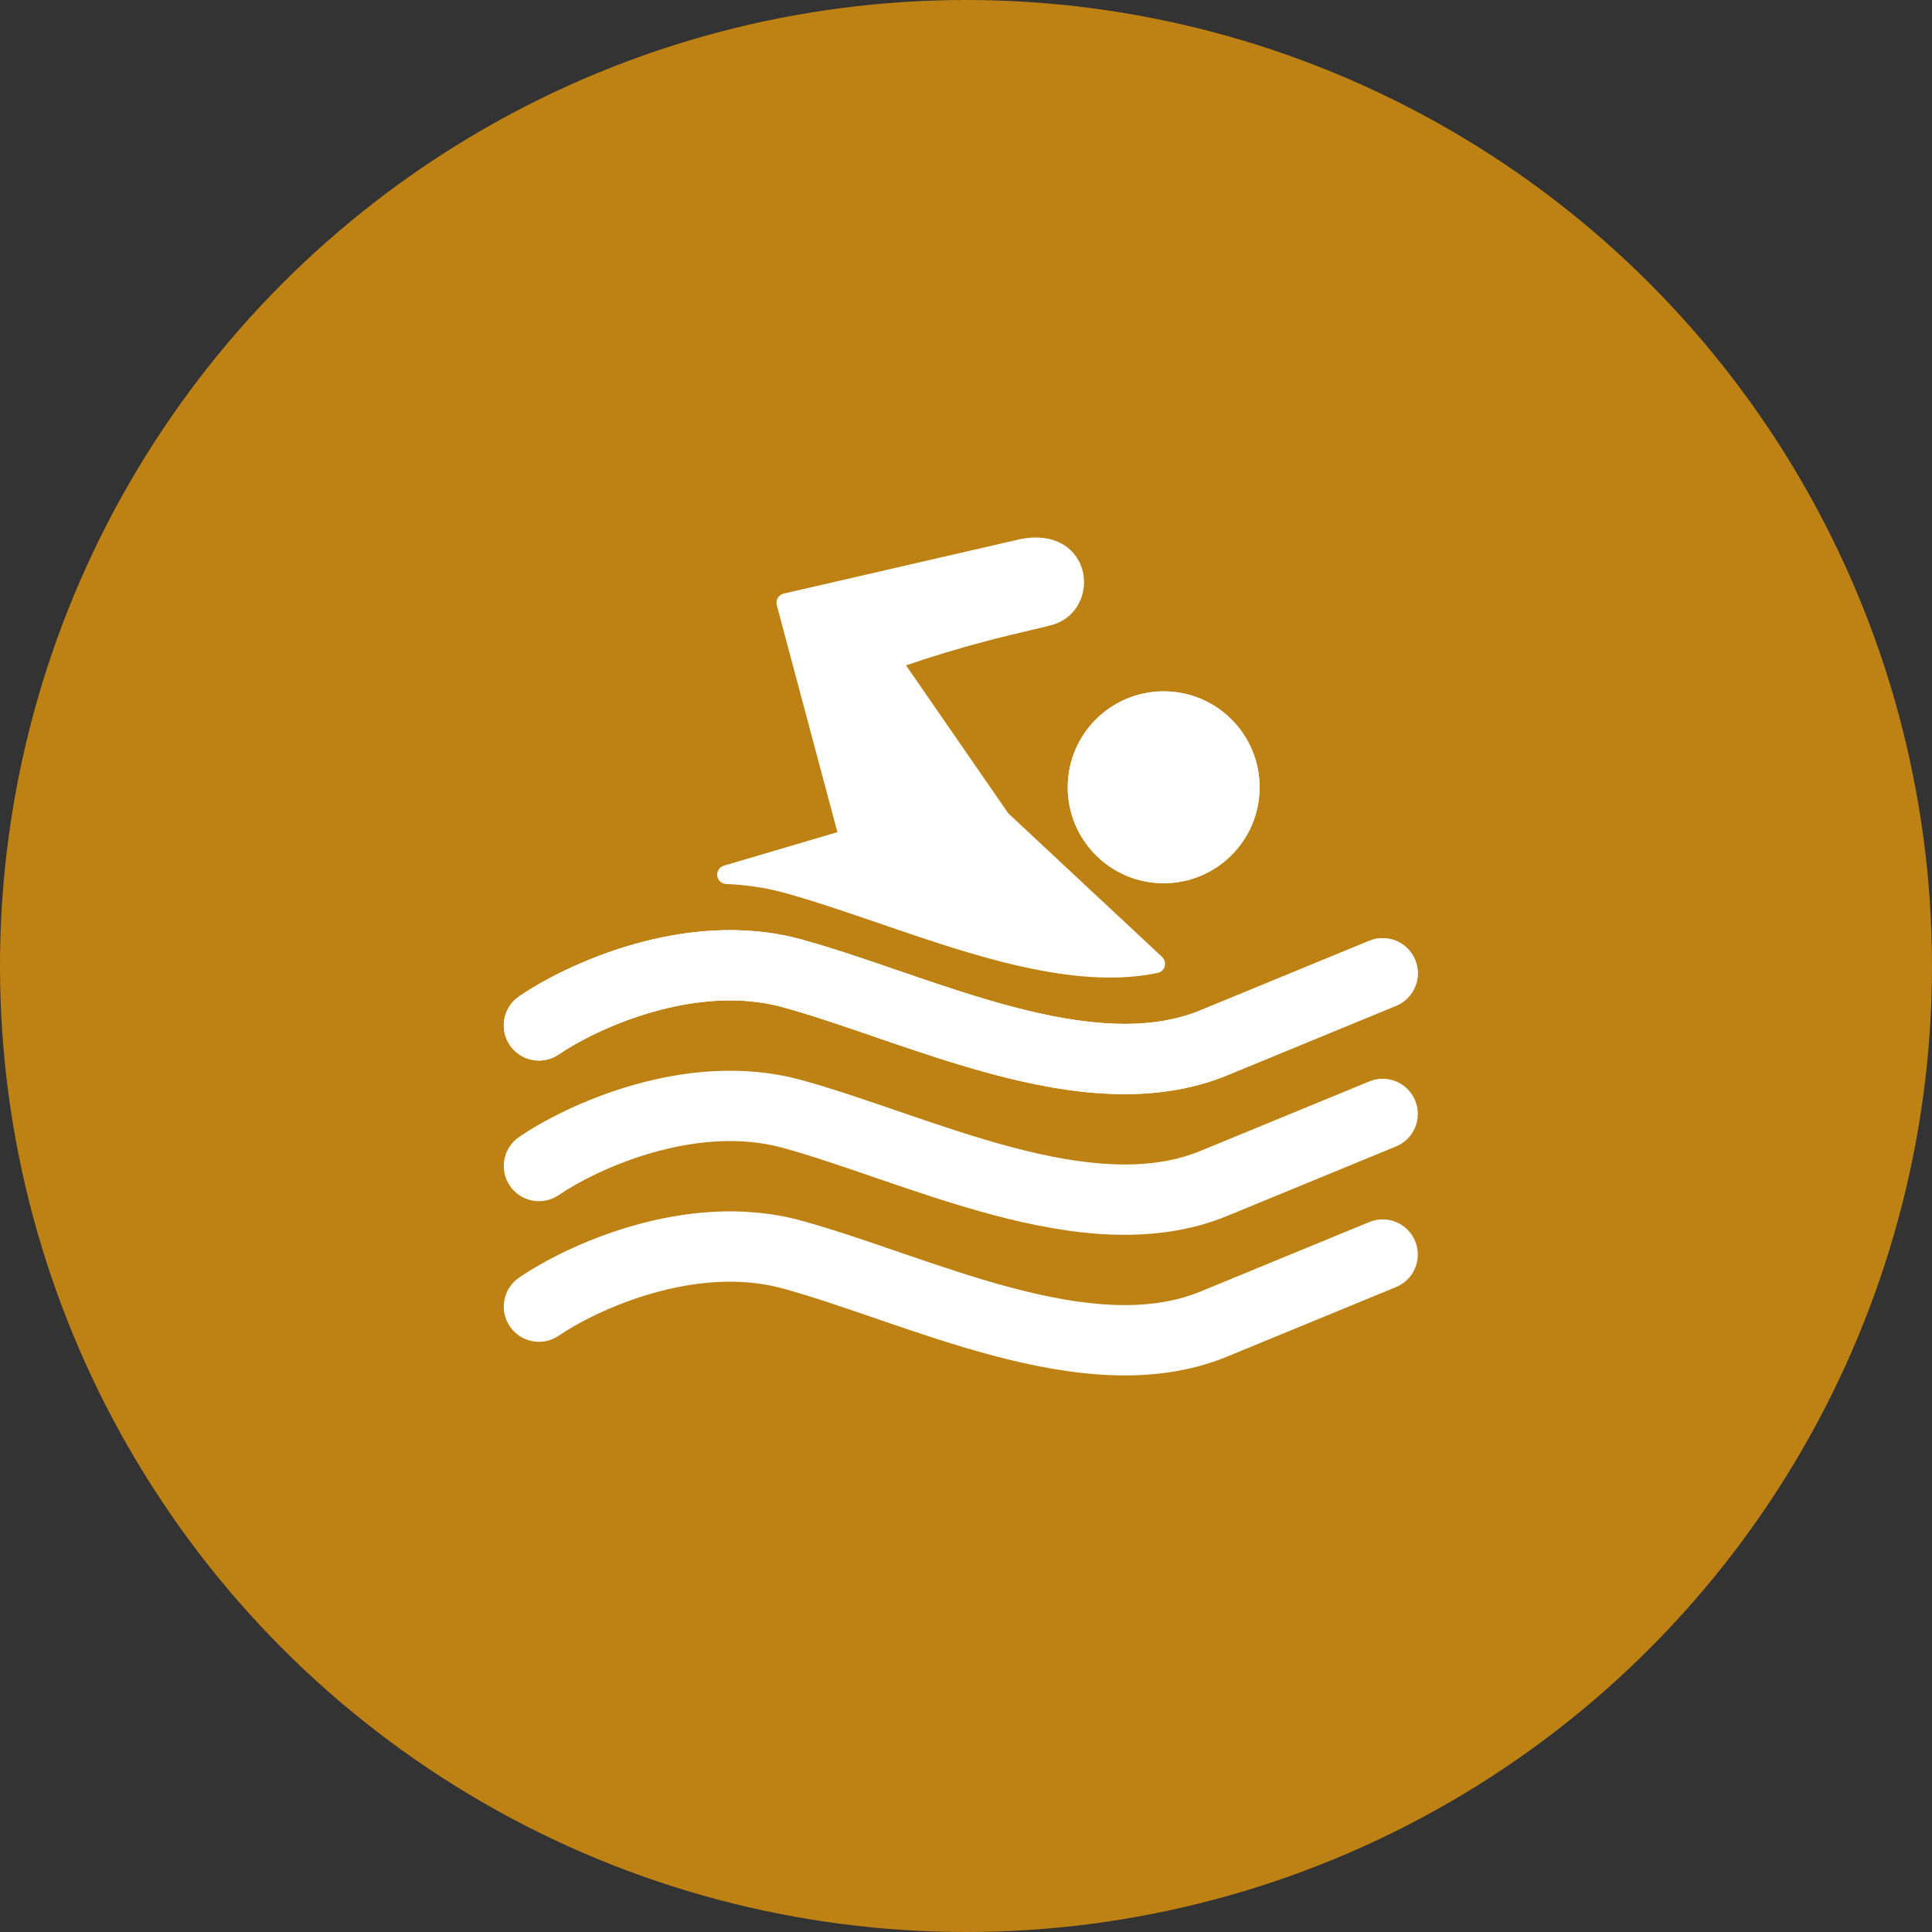 <svg width="93" height="93" viewBox="0 0 93 93" fill="none" xmlns="http://www.w3.org/2000/svg">
<rect x="0" y="0" width="93" height="93" fill="#333333" stroke="none"/>
<circle cx="46.5" cy="46.5" r="46.5" fill="#be8214"/>
<path fill-rule="evenodd" clip-rule="evenodd" d="M31.431 48.709C29.43 49.278 27.769 50.159 26.9 50.755C26.129 51.284 25.076 51.088 24.547 50.317C24.018 49.546 24.214 48.493 24.985 47.964C26.147 47.167 28.141 46.125 30.506 45.453C32.869 44.782 35.741 44.442 38.575 45.219C40.043 45.622 41.616 46.163 43.184 46.701C43.31 46.745 43.436 46.788 43.562 46.831C45.279 47.42 47.003 48.002 48.714 48.455C52.186 49.374 55.279 49.664 57.79 48.631L65.913 45.287C66.777 44.931 67.766 45.343 68.122 46.207C68.478 47.072 68.066 48.06 67.201 48.416L59.078 51.76C55.498 53.234 51.483 52.689 47.848 51.727C46.005 51.239 44.175 50.62 42.464 50.033C42.346 49.992 42.228 49.952 42.111 49.911C40.513 49.363 39.039 48.857 37.679 48.483C35.639 47.923 33.434 48.14 31.431 48.709Z" fill="white"/>
<path fill-rule="evenodd" clip-rule="evenodd" d="M31.431 48.709C29.43 49.278 27.769 50.159 26.9 50.755C26.129 51.284 25.076 51.088 24.547 50.317C24.018 49.546 24.214 48.493 24.985 47.964C26.147 47.167 28.141 46.125 30.506 45.453C32.869 44.782 35.741 44.442 38.575 45.219C40.043 45.622 41.616 46.163 43.184 46.701C43.31 46.745 43.436 46.788 43.562 46.831C45.279 47.42 47.003 48.002 48.714 48.455C52.186 49.374 55.279 49.664 57.79 48.631L65.913 45.287C66.777 44.931 67.766 45.343 68.122 46.207C68.478 47.072 68.066 48.06 67.201 48.416L59.078 51.76C55.498 53.234 51.483 52.689 47.848 51.727C46.005 51.239 44.175 50.62 42.464 50.033C42.346 49.992 42.228 49.952 42.111 49.911C40.513 49.363 39.039 48.857 37.679 48.483C35.639 47.923 33.434 48.14 31.431 48.709Z" fill="white"/>
<path fill-rule="evenodd" clip-rule="evenodd" d="M31.431 62.248C29.43 62.816 27.769 63.697 26.9 64.293C26.129 64.822 25.076 64.626 24.547 63.855C24.018 63.085 24.214 62.031 24.985 61.502C26.147 60.705 28.141 59.663 30.506 58.992C32.869 58.321 35.741 57.98 38.575 58.758C40.043 59.161 41.616 59.701 43.184 60.24C43.31 60.283 43.436 60.326 43.562 60.37C45.279 60.959 47.003 61.541 48.714 61.993C52.186 62.912 55.279 63.203 57.79 62.169L65.913 58.825C66.777 58.469 67.766 58.881 68.122 59.746C68.478 60.61 68.066 61.599 67.201 61.955L59.078 65.299C55.498 66.773 51.483 66.227 47.848 65.265C46.005 64.778 44.175 64.158 42.464 63.571C42.346 63.53 42.228 63.49 42.111 63.45C40.513 62.901 39.039 62.395 37.679 62.022C35.639 61.462 33.434 61.679 31.431 62.248Z" fill="white"/>
<path fill-rule="evenodd" clip-rule="evenodd" d="M31.431 55.478C29.43 56.047 27.769 56.928 26.9 57.524C26.129 58.053 25.076 57.857 24.547 57.086C24.018 56.315 24.214 55.262 24.985 54.733C26.147 53.936 28.141 52.894 30.506 52.223C32.869 51.551 35.741 51.211 38.575 51.989C40.043 52.392 41.616 52.932 43.184 53.47C43.31 53.514 43.436 53.557 43.562 53.6C45.279 54.189 47.003 54.771 48.714 55.224C52.186 56.143 55.279 56.434 57.79 55.4L65.913 52.056C66.777 51.7 67.766 52.112 68.122 52.976C68.478 53.841 68.066 54.83 67.201 55.185L59.078 58.529C55.498 60.004 51.483 59.458 47.848 58.496C46.005 58.008 44.175 57.389 42.464 56.802C42.346 56.761 42.228 56.721 42.111 56.681C40.513 56.132 39.039 55.626 37.679 55.252C35.639 54.693 33.434 54.91 31.431 55.478Z" fill="white"/>
<path d="M60.633 37.898C60.633 40.448 58.566 42.516 56.015 42.516C53.464 42.516 51.397 40.448 51.397 37.898C51.397 35.347 53.464 33.279 56.015 33.279C58.566 33.279 60.633 35.347 60.633 37.898Z" fill="white"/>
<path fill-rule="evenodd" clip-rule="evenodd" d="M56.015 39.132C56.697 39.132 57.249 38.579 57.249 37.898C57.249 37.216 56.697 36.664 56.015 36.664C55.334 36.664 54.781 37.216 54.781 37.898C54.781 38.579 55.334 39.132 56.015 39.132ZM56.015 42.516C58.566 42.516 60.633 40.448 60.633 37.898C60.633 35.347 58.566 33.279 56.015 33.279C53.464 33.279 51.397 35.347 51.397 37.898C51.397 40.448 53.464 42.516 56.015 42.516Z" fill="white"/>
<path fill-rule="evenodd" clip-rule="evenodd" d="M34.972 42.103L40.858 40.366L37.826 29.014L49.002 26.44C52.104 25.664 52.492 29.084 50.518 29.648C50.313 29.706 49.997 29.78 49.582 29.878C48.239 30.192 45.865 30.748 42.903 31.798L48.191 39.449L55.629 46.393C53.412 46.856 50.834 46.525 48.004 45.776C46.293 45.323 44.569 44.741 42.852 44.152L42.474 44.022C40.906 43.483 39.333 42.943 37.865 42.54C36.898 42.275 35.926 42.139 34.972 42.103ZM31.469 45.837L42.076 47.464C41.968 47.427 41.861 47.39 41.754 47.353L41.4 47.232L41.4 47.232C39.803 46.683 38.329 46.177 36.969 45.804C35.18 45.313 33.264 45.419 31.469 45.837Z" fill="white"/>
<path fill-rule="evenodd" clip-rule="evenodd" d="M52.099 27.417C52.395 28.448 51.907 29.721 50.644 30.082C50.428 30.143 50.104 30.219 49.702 30.314L49.687 30.317C48.434 30.61 46.291 31.112 43.613 32.029L48.536 39.152L55.939 46.063C56.062 46.178 56.111 46.352 56.066 46.515C56.02 46.677 55.888 46.8 55.723 46.835C53.403 47.319 50.743 46.967 47.89 46.212C46.162 45.754 44.424 45.167 42.708 44.579L42.329 44.449C40.758 43.909 39.199 43.374 37.747 42.975C36.817 42.72 35.88 42.589 34.957 42.554C34.736 42.546 34.554 42.379 34.526 42.159C34.499 41.94 34.634 41.733 34.846 41.67L40.31 40.058L37.392 29.13C37.36 29.012 37.378 28.886 37.441 28.781C37.504 28.676 37.607 28.601 37.726 28.574L48.898 26.001C49.749 25.789 50.469 25.852 51.029 26.131C51.592 26.412 51.948 26.89 52.099 27.417ZM50.626 26.938C50.303 26.777 49.812 26.703 49.113 26.878L49.105 26.88L38.384 29.349L41.296 40.25C41.359 40.486 41.222 40.73 40.987 40.799L37.201 41.916C37.462 41.971 37.724 42.033 37.986 42.105C39.468 42.512 41.052 43.056 42.614 43.592L42.622 43.595L43.001 43.725C44.718 44.314 46.428 44.891 48.121 45.339C50.543 45.98 52.734 46.299 54.647 46.092L47.885 39.779C47.861 39.757 47.84 39.732 47.822 39.706L42.533 32.055C42.453 31.939 42.432 31.793 42.475 31.66C42.518 31.526 42.621 31.42 42.754 31.373C45.74 30.314 48.133 29.754 49.48 29.439C49.9 29.34 50.204 29.269 50.396 29.214C51.107 29.011 51.412 28.293 51.232 27.666C51.145 27.365 50.947 27.098 50.626 26.938ZM31.369 45.397C33.212 44.969 35.208 44.852 37.09 45.369C38.464 45.746 39.949 46.256 41.54 46.802L41.549 46.805L41.903 46.926L42.225 47.037C42.446 47.112 42.572 47.344 42.517 47.572C42.461 47.798 42.241 47.945 42.01 47.91L31.402 46.283C31.189 46.25 31.028 46.07 31.02 45.854C31.012 45.638 31.158 45.446 31.369 45.397ZM35.275 45.964C35.69 45.998 36.101 46.06 36.505 46.152L35.275 45.964Z" fill="white"/>
</svg>
